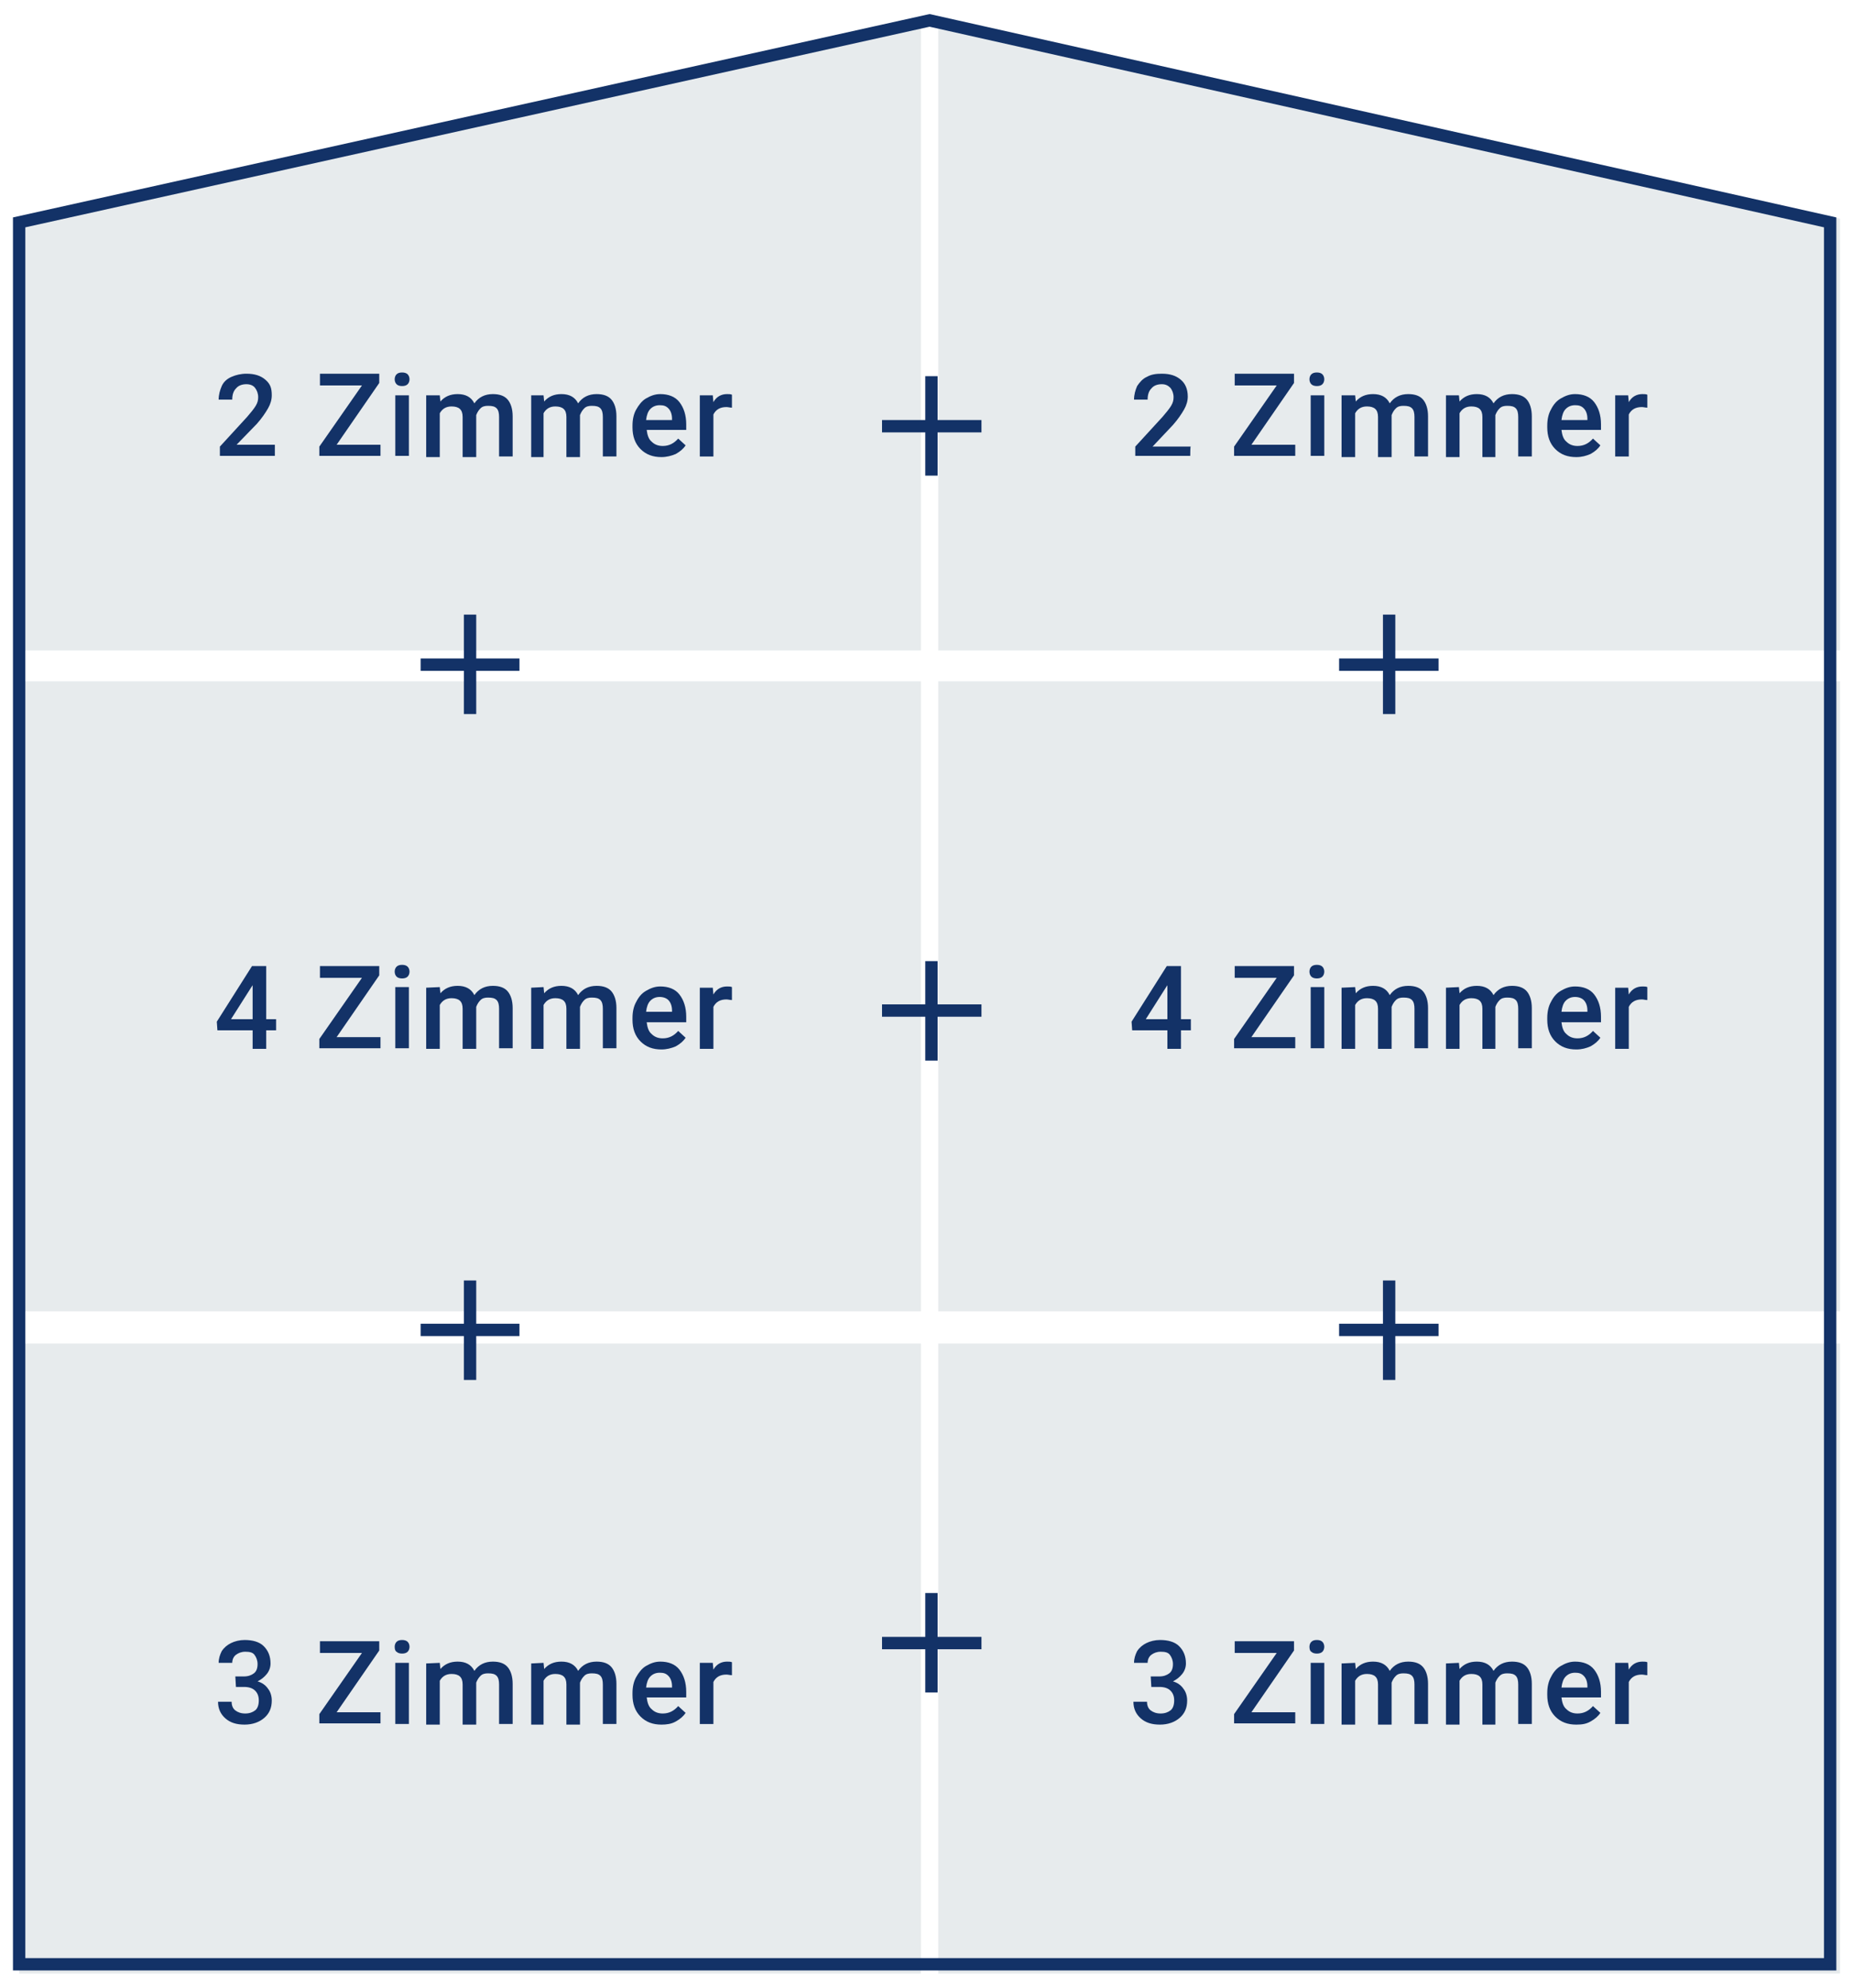 <?xml version="1.0" encoding="utf-8"?>
<!-- Generator: Adobe Illustrator 24.1.0, SVG Export Plug-In . SVG Version: 6.00 Build 0)  -->
<svg version="1.1" id="Ebene_1" xmlns="http://www.w3.org/2000/svg" xmlns:xlink="http://www.w3.org/1999/xlink" x="0px" y="0px"
	 viewBox="0 0 300 321.8" style="enable-background:new 0 0 300 321.8;" xml:space="preserve">
<style type="text/css">
	.st0{opacity:0.5;fill:#D1D9DD;}
	.st1{fill:none;stroke:#133267;stroke-width:2;}
	.st2{fill:#133267;}
</style>
<rect x="151.9" y="110.3" class="st0" width="146" height="102"/>
<rect x="151.9" y="217.5" class="st0" width="146" height="102"/>
<polygon class="st0" points="151.9,3.3 151.9,105.3 297.9,105.3 297.9,35.4 "/>
<polygon class="st0" points="149.1,3.3 149.1,105.3 3.1,105.3 3.1,35.4 "/>
<rect x="3.1" y="110.3" class="st0" width="146" height="102"/>
<rect x="3.1" y="217.5" class="st0" width="146" height="102"/>
<polygon class="st1" points="3.1,36 3.1,318 296.3,318 296.3,36 150.5,3.3 "/>
<g>
	<path class="st2" d="M191.2,165h1.6v1.8h-1.6v3H189v-3h-5.7l-0.1-1.4l5.7-9h2.3V165z M185.5,165h3.5v-5.5l-0.2,0.3L185.5,165z"/>
	<path class="st2" d="M202.6,167.9h7.1v1.8h-9.9v-1.5l6.9-9.9h-6.8v-1.9h9.6v1.5L202.6,167.9z"/>
	<path class="st2" d="M212,157.3c0-0.3,0.1-0.6,0.3-0.8s0.5-0.3,0.9-0.3s0.7,0.1,0.9,0.3s0.3,0.5,0.3,0.8s-0.1,0.6-0.3,0.8
		s-0.5,0.3-0.9,0.3s-0.7-0.1-0.9-0.3C212.1,157.9,212,157.6,212,157.3z M214.4,169.7h-2.2v-9.9h2.2V169.7z"/>
	<path class="st2" d="M219.4,159.8l0.1,1c0.7-0.8,1.6-1.2,2.8-1.2c1.3,0,2.2,0.5,2.7,1.5c0.7-1,1.7-1.5,3-1.5c1.1,0,1.9,0.3,2.4,0.9
		c0.5,0.6,0.8,1.5,0.8,2.7v6.5H229v-6.4c0-0.6-0.1-1.1-0.4-1.4c-0.3-0.3-0.7-0.4-1.4-0.4c-0.5,0-0.9,0.1-1.2,0.4
		c-0.3,0.3-0.5,0.6-0.7,1.1v6.8h-2.2v-6.5c0-1.2-0.6-1.7-1.8-1.7c-0.9,0-1.5,0.4-1.9,1.1v7.1h-2.2v-9.9L219.4,159.8L219.4,159.8z"/>
	<path class="st2" d="M236.2,159.8l0.1,1c0.7-0.8,1.6-1.2,2.8-1.2c1.3,0,2.2,0.5,2.7,1.5c0.7-1,1.7-1.5,3-1.5c1.1,0,1.9,0.3,2.4,0.9
		c0.5,0.6,0.8,1.5,0.8,2.7v6.5h-2.2v-6.4c0-0.6-0.1-1.1-0.4-1.4c-0.3-0.3-0.7-0.4-1.4-0.4c-0.5,0-0.9,0.1-1.2,0.4
		c-0.3,0.3-0.5,0.6-0.7,1.1v6.8H240v-6.5c0-1.2-0.6-1.7-1.8-1.7c-0.9,0-1.5,0.4-1.9,1.1v7.1h-2.2v-9.9L236.2,159.8L236.2,159.8z"/>
	<path class="st2" d="M255.2,169.9c-1.4,0-2.5-0.4-3.4-1.3c-0.9-0.9-1.3-2.1-1.3-3.5v-0.3c0-1,0.2-1.9,0.6-2.6
		c0.4-0.8,0.9-1.4,1.6-1.8c0.7-0.4,1.4-0.7,2.3-0.7c1.3,0,2.4,0.4,3.1,1.3c0.7,0.9,1.1,2.1,1.1,3.6v0.9h-6.4
		c0.1,0.8,0.3,1.5,0.8,1.9c0.5,0.5,1.1,0.7,1.8,0.7c1,0,1.8-0.4,2.5-1.2l1.2,1.1c-0.4,0.6-0.9,1-1.6,1.4
		C256.8,169.7,256.1,169.9,255.2,169.9z M255,161.4c-0.6,0-1.1,0.2-1.5,0.6s-0.6,1-0.7,1.8h4.2v-0.2c0-0.7-0.2-1.3-0.6-1.7
		C256.1,161.6,255.6,161.4,255,161.4z"/>
	<path class="st2" d="M266.7,161.9c-0.3,0-0.6-0.1-0.9-0.1c-1,0-1.7,0.4-2.1,1.2v6.8h-2.2v-9.9h2.1l0.1,1.1c0.5-0.9,1.3-1.3,2.2-1.3
		c0.3,0,0.6,0,0.8,0.1V161.9z"/>
</g>
<g>
	<path class="st2" d="M43.1,165h1.6v1.8h-1.6v3h-2.2v-3h-5.7l-0.1-1.4l5.7-9h2.3C43.1,156.4,43.1,165,43.1,165z M37.4,165h3.5v-5.5
		l-0.2,0.3L37.4,165z"/>
	<path class="st2" d="M54.5,167.9h7.1v1.8h-9.9v-1.5l6.9-9.9h-6.8v-1.9h9.6v1.5L54.5,167.9z"/>
	<path class="st2" d="M63.9,157.3c0-0.3,0.1-0.6,0.3-0.8c0.2-0.2,0.5-0.3,0.9-0.3s0.7,0.1,0.9,0.3c0.2,0.2,0.3,0.5,0.3,0.8
		s-0.1,0.6-0.3,0.8s-0.5,0.3-0.9,0.3s-0.7-0.1-0.9-0.3S63.9,157.6,63.9,157.3z M66.2,169.7H64v-9.9h2.2V169.7z"/>
	<path class="st2" d="M71.2,159.8l0.1,1c0.7-0.8,1.6-1.2,2.8-1.2c1.3,0,2.2,0.5,2.7,1.5c0.7-1,1.7-1.5,3-1.5c1.1,0,1.9,0.3,2.4,0.9
		s0.8,1.5,0.8,2.7v6.5h-2.2v-6.4c0-0.6-0.1-1.1-0.4-1.4s-0.7-0.4-1.4-0.4c-0.5,0-0.9,0.1-1.2,0.4c-0.3,0.3-0.5,0.6-0.7,1.1v6.8h-2.2
		v-6.5c0-1.2-0.6-1.7-1.8-1.7c-0.9,0-1.5,0.4-1.9,1.1v7.1H69v-9.9L71.2,159.8L71.2,159.8z"/>
	<path class="st2" d="M88,159.8l0.1,1c0.7-0.8,1.6-1.2,2.8-1.2c1.3,0,2.2,0.5,2.7,1.5c0.7-1,1.7-1.5,3-1.5c1.1,0,1.9,0.3,2.4,0.9
		s0.8,1.5,0.8,2.7v6.5h-2.2v-6.4c0-0.6-0.1-1.1-0.4-1.4c-0.3-0.3-0.7-0.4-1.4-0.4c-0.5,0-0.9,0.1-1.2,0.4c-0.3,0.3-0.5,0.6-0.7,1.1
		v6.8h-2.2v-6.5c0-1.2-0.6-1.7-1.8-1.7c-0.9,0-1.5,0.4-1.9,1.1v7.1h-2v-9.9L88,159.8L88,159.8z"/>
	<path class="st2" d="M107.1,169.9c-1.4,0-2.5-0.4-3.4-1.3c-0.9-0.9-1.3-2.1-1.3-3.5v-0.3c0-1,0.2-1.9,0.6-2.6
		c0.4-0.8,0.9-1.4,1.6-1.8s1.4-0.7,2.3-0.7c1.3,0,2.4,0.4,3.1,1.3c0.7,0.9,1.1,2.1,1.1,3.6v0.9h-6.4c0.1,0.8,0.3,1.5,0.8,1.9
		c0.5,0.5,1.1,0.7,1.8,0.7c1,0,1.8-0.4,2.5-1.2l1.2,1.1c-0.4,0.6-0.9,1-1.6,1.4C108.7,169.7,107.9,169.9,107.1,169.9z M106.8,161.4
		c-0.6,0-1.1,0.2-1.5,0.6c-0.4,0.4-0.6,1-0.7,1.8h4.2v-0.2c0-0.7-0.2-1.3-0.6-1.7C107.9,161.6,107.4,161.4,106.8,161.4z"/>
	<path class="st2" d="M118.5,161.9c-0.3,0-0.6-0.1-0.9-0.1c-1,0-1.7,0.4-2.1,1.2v6.8h-2.2v-9.9h2.1l0.1,1.1c0.5-0.9,1.3-1.3,2.2-1.3
		c0.3,0,0.6,0,0.8,0.1V161.9z"/>
</g>
<g>
	<path class="st2" d="M186.3,271.4h1.4c0.7,0,1.2-0.2,1.6-0.5c0.4-0.3,0.6-0.8,0.6-1.5c0-0.6-0.2-1.1-0.5-1.5s-0.8-0.5-1.5-0.5
		c-0.6,0-1.1,0.2-1.5,0.5s-0.6,0.8-0.6,1.3h-2.2c0-0.7,0.2-1.3,0.5-1.9c0.4-0.6,0.9-1,1.5-1.3s1.4-0.5,2.2-0.5c1.3,0,2.4,0.3,3.1,1
		s1.1,1.6,1.1,2.8c0,0.6-0.2,1.2-0.6,1.7c-0.4,0.5-0.9,0.9-1.5,1.2c0.7,0.2,1.3,0.6,1.7,1.2c0.4,0.5,0.6,1.2,0.6,1.9
		c0,1.2-0.4,2.1-1.2,2.8c-0.8,0.7-1.9,1.1-3.2,1.1s-2.3-0.3-3.1-1s-1.2-1.6-1.2-2.7h2.2c0,0.6,0.2,1.1,0.6,1.4s0.9,0.5,1.6,0.5
		c0.7,0,1.2-0.2,1.6-0.5s0.6-0.9,0.6-1.6s-0.2-1.2-0.6-1.6c-0.4-0.4-1-0.6-1.8-0.6h-1.3L186.3,271.4L186.3,271.4z"/>
	<path class="st2" d="M202.6,277.2h7.1v1.8h-9.9v-1.5l6.9-9.9h-6.8v-1.9h9.6v1.5L202.6,277.2z"/>
	<path class="st2" d="M212,266.6c0-0.3,0.1-0.6,0.3-0.8s0.5-0.3,0.9-0.3s0.7,0.1,0.9,0.3c0.2,0.2,0.3,0.5,0.3,0.8s-0.1,0.6-0.3,0.8
		c-0.2,0.2-0.5,0.3-0.9,0.3s-0.7-0.1-0.9-0.3C212.1,267.3,212,267,212,266.6z M214.4,279.1h-2.2v-9.9h2.2V279.1z"/>
	<path class="st2" d="M219.4,269.2l0.1,1c0.7-0.8,1.6-1.2,2.8-1.2c1.3,0,2.2,0.5,2.7,1.5c0.7-1,1.7-1.5,3-1.5c1.1,0,1.9,0.3,2.4,0.9
		s0.8,1.5,0.8,2.7v6.5H229v-6.4c0-0.6-0.1-1.1-0.4-1.4c-0.3-0.3-0.7-0.4-1.4-0.4c-0.5,0-0.9,0.1-1.2,0.4s-0.5,0.6-0.7,1.1v6.8h-2.2
		v-6.5c0-1.2-0.6-1.7-1.8-1.7c-0.9,0-1.5,0.4-1.9,1.1v7.1h-2.2v-9.9L219.4,269.2L219.4,269.2z"/>
	<path class="st2" d="M236.2,269.2l0.1,1c0.7-0.8,1.6-1.2,2.8-1.2c1.3,0,2.2,0.5,2.7,1.5c0.7-1,1.7-1.5,3-1.5c1.1,0,1.9,0.3,2.4,0.9
		s0.8,1.5,0.8,2.7v6.5h-2.2v-6.4c0-0.6-0.1-1.1-0.4-1.4c-0.3-0.3-0.7-0.4-1.4-0.4c-0.5,0-0.9,0.1-1.2,0.4s-0.5,0.6-0.7,1.1v6.8H240
		v-6.5c0-1.2-0.6-1.7-1.8-1.7c-0.9,0-1.5,0.4-1.9,1.1v7.1h-2.2v-9.9L236.2,269.2L236.2,269.2z"/>
	<path class="st2" d="M255.2,279.2c-1.4,0-2.5-0.4-3.4-1.3s-1.3-2.1-1.3-3.5v-0.3c0-1,0.2-1.9,0.6-2.6c0.4-0.8,0.9-1.4,1.6-1.8
		c0.7-0.4,1.4-0.7,2.3-0.7c1.3,0,2.4,0.4,3.1,1.3c0.7,0.9,1.1,2.1,1.1,3.6v0.9h-6.4c0.1,0.8,0.3,1.5,0.8,1.9
		c0.5,0.5,1.1,0.7,1.8,0.7c1,0,1.8-0.4,2.5-1.2l1.2,1.1c-0.4,0.6-0.9,1-1.6,1.4C256.8,279.1,256.1,279.2,255.2,279.2z M255,270.8
		c-0.6,0-1.1,0.2-1.5,0.6s-0.6,1-0.7,1.8h4.2V273c0-0.7-0.2-1.3-0.6-1.7S255.6,270.8,255,270.8z"/>
	<path class="st2" d="M266.7,271.2c-0.3,0-0.6-0.1-0.9-0.1c-1,0-1.7,0.4-2.1,1.2v6.8h-2.2v-9.9h2.1l0.1,1.1c0.5-0.9,1.3-1.3,2.2-1.3
		c0.3,0,0.6,0,0.8,0.1V271.2z"/>
</g>
<g>
	<path class="st2" d="M38.1,271.4h1.4c0.7,0,1.2-0.2,1.6-0.5c0.4-0.3,0.6-0.8,0.6-1.5c0-0.6-0.2-1.1-0.5-1.5s-0.8-0.5-1.5-0.5
		c-0.6,0-1.1,0.2-1.5,0.5s-0.6,0.8-0.6,1.3h-2.2c0-0.7,0.2-1.3,0.5-1.9c0.4-0.6,0.9-1,1.5-1.3s1.4-0.5,2.2-0.5c1.3,0,2.4,0.3,3.1,1
		s1.1,1.6,1.1,2.8c0,0.6-0.2,1.2-0.6,1.7c-0.4,0.5-0.9,0.9-1.5,1.2c0.7,0.2,1.3,0.6,1.7,1.2c0.4,0.5,0.6,1.2,0.6,1.9
		c0,1.2-0.4,2.1-1.2,2.8c-0.8,0.7-1.9,1.1-3.2,1.1s-2.3-0.3-3.1-1s-1.2-1.6-1.2-2.7h2.2c0,0.6,0.2,1.1,0.6,1.4s0.9,0.5,1.6,0.5
		c0.7,0,1.2-0.2,1.6-0.5s0.6-0.9,0.6-1.6s-0.2-1.2-0.6-1.6c-0.4-0.4-1-0.6-1.8-0.6h-1.3L38.1,271.4L38.1,271.4z"/>
	<path class="st2" d="M54.5,277.2h7.1v1.8h-9.9v-1.5l6.9-9.9h-6.8v-1.9h9.6v1.5L54.5,277.2z"/>
	<path class="st2" d="M63.9,266.6c0-0.3,0.1-0.6,0.3-0.8s0.5-0.3,0.9-0.3s0.7,0.1,0.9,0.3s0.3,0.5,0.3,0.8s-0.1,0.6-0.3,0.8
		c-0.2,0.2-0.5,0.3-0.9,0.3s-0.7-0.1-0.9-0.3C64,267.3,63.9,267,63.9,266.6z M66.2,279.1H64v-9.9h2.2V279.1z"/>
	<path class="st2" d="M71.2,269.2l0.1,1c0.7-0.8,1.6-1.2,2.8-1.2c1.3,0,2.2,0.5,2.7,1.5c0.7-1,1.7-1.5,3-1.5c1.1,0,1.9,0.3,2.4,0.9
		s0.8,1.5,0.8,2.7v6.5h-2.2v-6.4c0-0.6-0.1-1.1-0.4-1.4s-0.7-0.4-1.4-0.4c-0.5,0-0.9,0.1-1.2,0.4c-0.3,0.3-0.5,0.6-0.7,1.1v6.8h-2.2
		v-6.5c0-1.2-0.6-1.7-1.8-1.7c-0.9,0-1.5,0.4-1.9,1.1v7.1H69v-9.9L71.2,269.2L71.2,269.2z"/>
	<path class="st2" d="M88,269.2l0.1,1c0.7-0.8,1.6-1.2,2.8-1.2c1.3,0,2.2,0.5,2.7,1.5c0.7-1,1.7-1.5,3-1.5c1.1,0,1.9,0.3,2.4,0.9
		s0.8,1.5,0.8,2.7v6.5h-2.2v-6.4c0-0.6-0.1-1.1-0.4-1.4s-0.7-0.4-1.4-0.4c-0.5,0-0.9,0.1-1.2,0.4c-0.3,0.3-0.5,0.6-0.7,1.1v6.8h-2.2
		v-6.5c0-1.2-0.6-1.7-1.8-1.7c-0.9,0-1.5,0.4-1.9,1.1v7.1h-2v-9.9L88,269.2L88,269.2z"/>
	<path class="st2" d="M107.1,279.2c-1.4,0-2.5-0.4-3.4-1.3s-1.3-2.1-1.3-3.5v-0.3c0-1,0.2-1.9,0.6-2.6s0.9-1.4,1.6-1.8
		s1.4-0.7,2.3-0.7c1.3,0,2.4,0.4,3.1,1.3s1.1,2.1,1.1,3.6v0.9h-6.4c0.1,0.8,0.3,1.5,0.8,1.9c0.5,0.5,1.1,0.7,1.8,0.7
		c1,0,1.8-0.4,2.5-1.2l1.2,1.1c-0.4,0.6-0.9,1-1.6,1.4S107.9,279.2,107.1,279.2z M106.8,270.8c-0.6,0-1.1,0.2-1.5,0.6
		s-0.6,1-0.7,1.8h4.2V273c0-0.7-0.2-1.3-0.6-1.7S107.4,270.8,106.8,270.8z"/>
	<path class="st2" d="M118.5,271.2c-0.3,0-0.6-0.1-0.9-0.1c-1,0-1.7,0.4-2.1,1.2v6.8h-2.2v-9.9h2.1l0.1,1.1c0.5-0.9,1.3-1.3,2.2-1.3
		c0.3,0,0.6,0,0.8,0.1V271.2z"/>
</g>
<g>
	<path class="st2" d="M192.7,73.8h-8.9v-1.5l4.4-4.8c0.6-0.7,1.1-1.3,1.4-1.8s0.4-0.9,0.4-1.4c0-0.6-0.2-1.1-0.5-1.5
		c-0.4-0.4-0.8-0.6-1.4-0.6c-0.7,0-1.3,0.2-1.7,0.7c-0.4,0.4-0.6,1-0.6,1.8h-2.2c0-0.8,0.2-1.5,0.5-2.2c0.4-0.6,0.9-1.2,1.6-1.5
		c0.7-0.4,1.5-0.5,2.4-0.5c1.3,0,2.3,0.3,3.1,1c0.7,0.6,1.1,1.5,1.1,2.7c0,0.7-0.2,1.4-0.6,2.1s-1,1.6-1.8,2.5l-3.3,3.5h6.2
		C192.7,72,192.7,73.8,192.7,73.8z"/>
	<path class="st2" d="M202.6,72h7.1v1.8h-9.9v-1.5l6.9-9.9h-6.8v-1.9h9.6V62L202.6,72z"/>
	<path class="st2" d="M212,61.4c0-0.3,0.1-0.6,0.3-0.8s0.5-0.3,0.9-0.3s0.7,0.1,0.9,0.3s0.3,0.5,0.3,0.8s-0.1,0.6-0.3,0.8
		s-0.5,0.3-0.9,0.3s-0.7-0.1-0.9-0.3S212,61.7,212,61.4z M214.4,73.8h-2.2V64h2.2V73.8z"/>
	<path class="st2" d="M219.4,64l0.1,1c0.7-0.8,1.6-1.2,2.8-1.2c1.3,0,2.2,0.5,2.7,1.5c0.7-1,1.7-1.5,3-1.5c1.1,0,1.9,0.3,2.4,0.9
		s0.8,1.5,0.8,2.7v6.5H229v-6.4c0-0.6-0.1-1.1-0.4-1.4c-0.3-0.3-0.7-0.4-1.4-0.4c-0.5,0-0.9,0.1-1.2,0.4s-0.5,0.6-0.7,1.1V74h-2.2
		v-6.5c0-1.2-0.6-1.7-1.8-1.7c-0.9,0-1.5,0.4-1.9,1.1V74h-2.2V64H219.4L219.4,64z"/>
	<path class="st2" d="M236.2,64l0.1,1c0.7-0.8,1.6-1.2,2.8-1.2c1.3,0,2.2,0.5,2.7,1.5c0.7-1,1.7-1.5,3-1.5c1.1,0,1.9,0.3,2.4,0.9
		s0.8,1.5,0.8,2.7v6.5h-2.2v-6.4c0-0.6-0.1-1.1-0.4-1.4c-0.3-0.3-0.7-0.4-1.4-0.4c-0.5,0-0.9,0.1-1.2,0.4s-0.5,0.6-0.7,1.1V74H240
		v-6.5c0-1.2-0.6-1.7-1.8-1.7c-0.9,0-1.5,0.4-1.9,1.1V74h-2.2V64H236.2L236.2,64z"/>
	<path class="st2" d="M255.2,74c-1.4,0-2.5-0.4-3.4-1.3s-1.3-2.1-1.3-3.5v-0.3c0-1,0.2-1.9,0.6-2.6c0.4-0.8,0.9-1.4,1.6-1.8
		c0.7-0.4,1.4-0.7,2.3-0.7c1.3,0,2.4,0.4,3.1,1.3c0.7,0.9,1.1,2.1,1.1,3.6v0.9h-6.4c0.1,0.8,0.3,1.5,0.8,1.9
		c0.5,0.5,1.1,0.7,1.8,0.7c1,0,1.8-0.4,2.5-1.2l1.2,1.1c-0.4,0.6-0.9,1-1.6,1.4C256.8,73.8,256.1,74,255.2,74z M255,65.6
		c-0.6,0-1.1,0.2-1.5,0.6s-0.6,1-0.7,1.8h4.2v-0.2c0-0.7-0.2-1.3-0.6-1.7S255.6,65.6,255,65.6z"/>
	<path class="st2" d="M266.7,66c-0.3,0-0.6-0.1-0.9-0.1c-1,0-1.7,0.4-2.1,1.2v6.8h-2.2V64h2.1l0.1,1.1c0.5-0.9,1.3-1.3,2.2-1.3
		c0.3,0,0.6,0,0.8,0.1V66z"/>
</g>
<g>
	<path class="st2" d="M44.5,73.8h-8.9v-1.5l4.4-4.8c0.6-0.7,1.1-1.3,1.4-1.8s0.4-0.9,0.4-1.4c0-0.6-0.2-1.1-0.5-1.5
		s-0.8-0.6-1.4-0.6c-0.7,0-1.3,0.2-1.7,0.7c-0.4,0.4-0.6,1-0.6,1.8h-2.2c0-0.8,0.2-1.5,0.5-2.2s0.9-1.2,1.6-1.5s1.5-0.5,2.4-0.5
		c1.3,0,2.3,0.3,3.1,1s1,1.4,1,2.5c0,0.7-0.2,1.4-0.6,2.1c-0.4,0.7-1,1.6-1.8,2.5L38.3,72h6.2V73.8L44.5,73.8z"/>
	<path class="st2" d="M54.5,72h7.1v1.8h-9.9v-1.5l6.9-9.9h-6.8v-1.9h9.6V62L54.5,72z"/>
	<path class="st2" d="M63.9,61.4c0-0.3,0.1-0.6,0.3-0.8c0.2-0.2,0.5-0.3,0.9-0.3s0.7,0.1,0.9,0.3s0.3,0.5,0.3,0.8S66.2,62,66,62.2
		s-0.5,0.3-0.9,0.3s-0.7-0.1-0.9-0.3S63.9,61.7,63.9,61.4z M66.2,73.8H64V64h2.2V73.8z"/>
	<path class="st2" d="M71.2,64l0.1,1c0.7-0.8,1.6-1.2,2.8-1.2c1.3,0,2.2,0.5,2.7,1.5c0.7-1,1.7-1.5,3-1.5c1.1,0,1.9,0.3,2.4,0.9
		s0.8,1.5,0.8,2.7v6.5h-2.2v-6.4c0-0.6-0.1-1.1-0.4-1.4s-0.7-0.4-1.4-0.4c-0.5,0-0.9,0.1-1.2,0.4c-0.3,0.3-0.5,0.6-0.7,1.1V74h-2.2
		v-6.5c0-1.2-0.6-1.7-1.8-1.7c-0.9,0-1.5,0.4-1.9,1.1V74H69V64H71.2L71.2,64z"/>
	<path class="st2" d="M88,64l0.1,1c0.7-0.8,1.6-1.2,2.8-1.2c1.3,0,2.2,0.5,2.7,1.5c0.7-1,1.7-1.5,3-1.5c1.1,0,1.9,0.3,2.4,0.9
		s0.8,1.5,0.8,2.7v6.5h-2.2v-6.4c0-0.6-0.1-1.1-0.4-1.4s-0.7-0.4-1.4-0.4c-0.5,0-0.9,0.1-1.2,0.4c-0.3,0.3-0.5,0.6-0.7,1.1V74h-2.2
		v-6.5c0-1.2-0.6-1.7-1.8-1.7c-0.9,0-1.5,0.4-1.9,1.1V74h-2V64H88L88,64z"/>
	<path class="st2" d="M107.1,74c-1.4,0-2.5-0.4-3.4-1.3s-1.3-2.1-1.3-3.5v-0.3c0-1,0.2-1.9,0.6-2.6s0.9-1.4,1.6-1.8s1.4-0.7,2.3-0.7
		c1.3,0,2.4,0.4,3.1,1.3s1.1,2.1,1.1,3.6v0.9h-6.4c0.1,0.8,0.3,1.5,0.8,1.9c0.5,0.5,1.1,0.7,1.8,0.7c1,0,1.8-0.4,2.5-1.2l1.2,1.1
		c-0.4,0.6-0.9,1-1.6,1.4C108.7,73.8,107.9,74,107.1,74z M106.8,65.6c-0.6,0-1.1,0.2-1.5,0.6s-0.6,1-0.7,1.8h4.2v-0.2
		c0-0.7-0.2-1.3-0.6-1.7S107.4,65.6,106.8,65.6z"/>
	<path class="st2" d="M118.5,66c-0.3,0-0.6-0.1-0.9-0.1c-1,0-1.7,0.4-2.1,1.2v6.8h-2.2V64h2.1l0.1,1.1c0.5-0.9,1.3-1.3,2.2-1.3
		c0.3,0,0.6,0,0.8,0.1V66z"/>
</g>
<g>
	<line class="st1" x1="150.8" y1="257.9" x2="150.8" y2="274"/>
	<line class="st1" x1="158.9" y1="266" x2="142.8" y2="266"/>
	<line class="st1" x1="150.8" y1="155.6" x2="150.8" y2="171.7"/>
	<line class="st1" x1="158.9" y1="163.6" x2="142.8" y2="163.6"/>
	<line class="st1" x1="150.8" y1="60.9" x2="150.8" y2="77"/>
	<line class="st1" x1="158.9" y1="69" x2="142.8" y2="69"/>
	<line class="st1" x1="224.9" y1="99.5" x2="224.9" y2="115.6"/>
	<line class="st1" x1="232.9" y1="107.6" x2="216.8" y2="107.6"/>
	<line class="st1" x1="224.9" y1="207.3" x2="224.9" y2="223.4"/>
	<line class="st1" x1="232.9" y1="215.3" x2="216.8" y2="215.3"/>
	<line class="st1" x1="76.1" y1="99.5" x2="76.1" y2="115.6"/>
	<line class="st1" x1="84.1" y1="107.6" x2="68.1" y2="107.6"/>
	<line class="st1" x1="76.1" y1="207.3" x2="76.1" y2="223.4"/>
	<line class="st1" x1="84.1" y1="215.3" x2="68.1" y2="215.3"/>
</g>
</svg>
